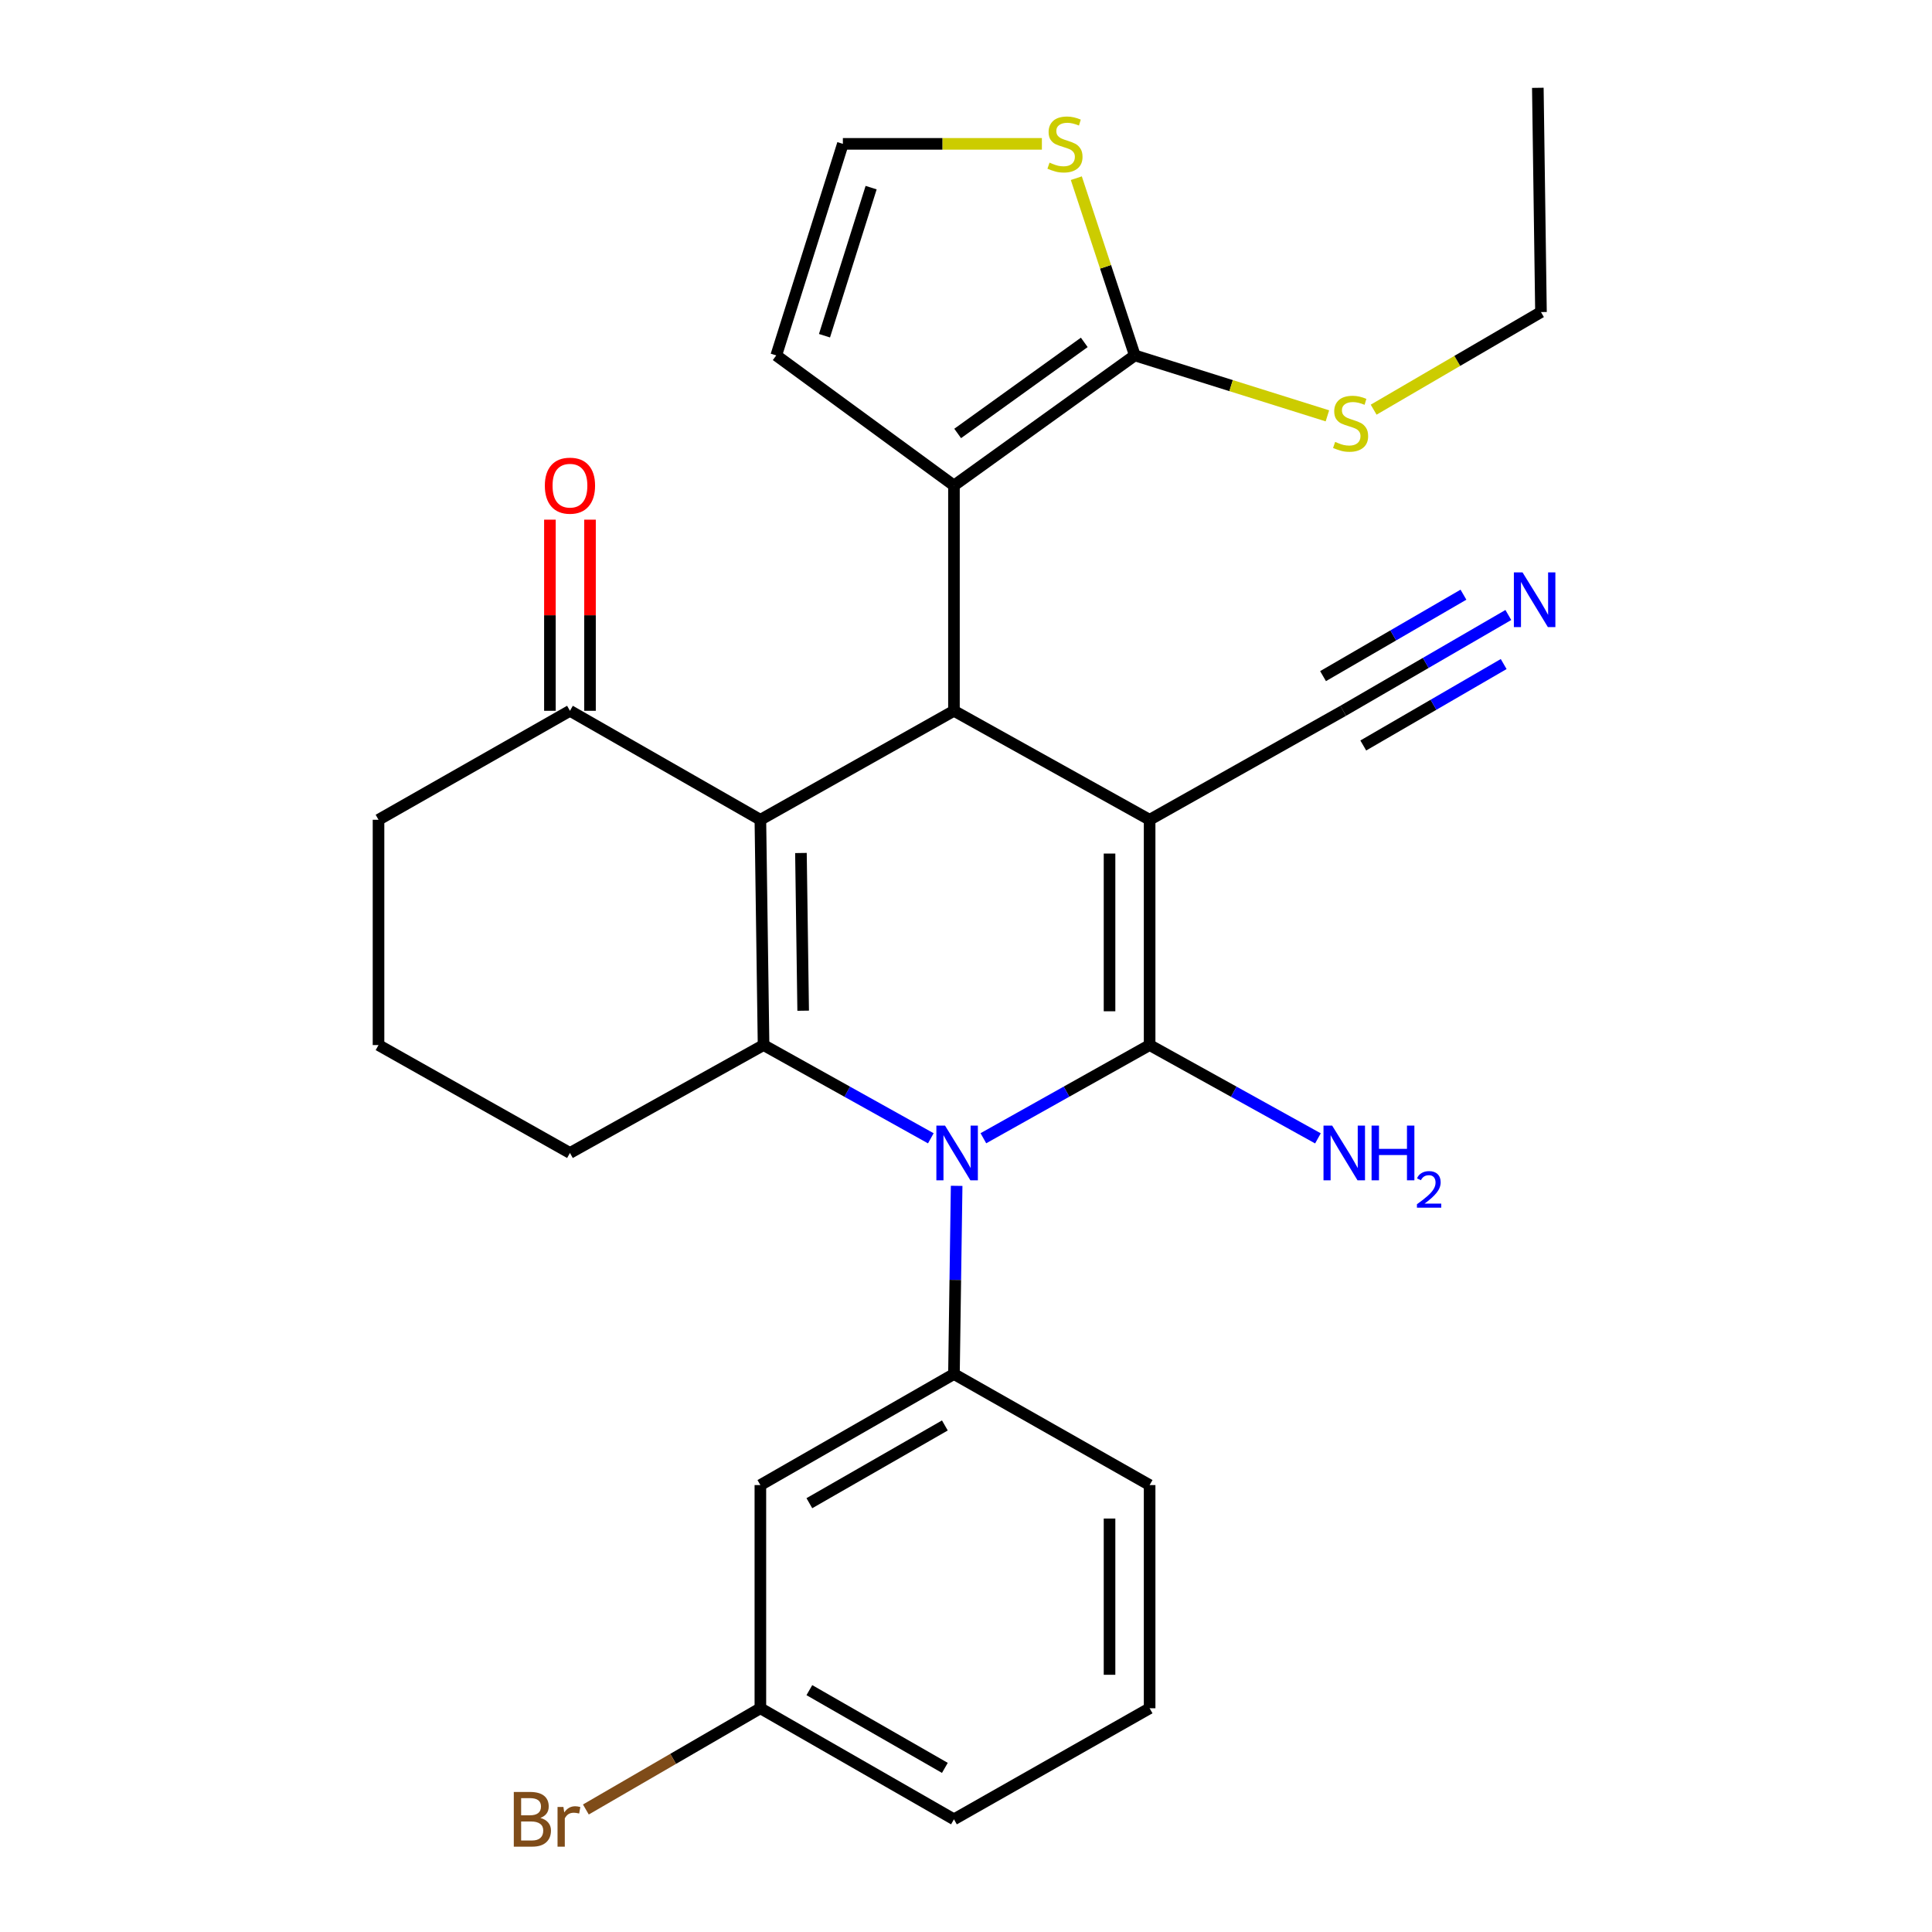 <?xml version='1.0' encoding='iso-8859-1'?>
<svg version='1.1' baseProfile='full'
              xmlns='http://www.w3.org/2000/svg'
                      xmlns:rdkit='http://www.rdkit.org/xml'
                      xmlns:xlink='http://www.w3.org/1999/xlink'
                  xml:space='preserve'
width='1000px' height='1000px' viewBox='0 0 1000 1000'>
<!-- END OF HEADER -->
<rect style='opacity:1.0;fill:#FFFFFF;stroke:none' width='1000' height='1000' x='0' y='0'> </rect>
<path class='bond-0' d='M 595.044,424.312 L 595.044,540.925' style='fill:none;fill-rule:evenodd;stroke:#000000;stroke-width:6px;stroke-linecap:butt;stroke-linejoin:miter;stroke-opacity:1' />
<path class='bond-0' d='M 574.293,441.804 L 574.293,523.433' style='fill:none;fill-rule:evenodd;stroke:#000000;stroke-width:6px;stroke-linecap:butt;stroke-linejoin:miter;stroke-opacity:1' />
<path class='bond-4' d='M 595.044,424.312 L 493.765,367.913' style='fill:none;fill-rule:evenodd;stroke:#000000;stroke-width:6px;stroke-linecap:butt;stroke-linejoin:miter;stroke-opacity:1' />
<path class='bond-8' d='M 595.044,424.312 L 695.218,367.913' style='fill:none;fill-rule:evenodd;stroke:#000000;stroke-width:6px;stroke-linecap:butt;stroke-linejoin:miter;stroke-opacity:1' />
<path class='bond-1' d='M 595.044,540.925 L 552.021,565.038' style='fill:none;fill-rule:evenodd;stroke:#000000;stroke-width:6px;stroke-linecap:butt;stroke-linejoin:miter;stroke-opacity:1' />
<path class='bond-1' d='M 552.021,565.038 L 508.997,589.15' style='fill:none;fill-rule:evenodd;stroke:#0000FF;stroke-width:6px;stroke-linecap:butt;stroke-linejoin:miter;stroke-opacity:1' />
<path class='bond-15' d='M 595.044,540.925 L 638.604,565.072' style='fill:none;fill-rule:evenodd;stroke:#000000;stroke-width:6px;stroke-linecap:butt;stroke-linejoin:miter;stroke-opacity:1' />
<path class='bond-15' d='M 638.604,565.072 L 682.163,589.22' style='fill:none;fill-rule:evenodd;stroke:#0000FF;stroke-width:6px;stroke-linecap:butt;stroke-linejoin:miter;stroke-opacity:1' />
<path class='bond-6' d='M 495.158,613.791 L 494.461,662.492' style='fill:none;fill-rule:evenodd;stroke:#0000FF;stroke-width:6px;stroke-linecap:butt;stroke-linejoin:miter;stroke-opacity:1' />
<path class='bond-6' d='M 494.461,662.492 L 493.765,711.193' style='fill:none;fill-rule:evenodd;stroke:#000000;stroke-width:6px;stroke-linecap:butt;stroke-linejoin:miter;stroke-opacity:1' />
<path class='bond-28' d='M 481.794,589.185 L 438.506,565.055' style='fill:none;fill-rule:evenodd;stroke:#0000FF;stroke-width:6px;stroke-linecap:butt;stroke-linejoin:miter;stroke-opacity:1' />
<path class='bond-28' d='M 438.506,565.055 L 395.217,540.925' style='fill:none;fill-rule:evenodd;stroke:#000000;stroke-width:6px;stroke-linecap:butt;stroke-linejoin:miter;stroke-opacity:1' />
<path class='bond-2' d='M 393.568,424.312 L 493.765,367.913' style='fill:none;fill-rule:evenodd;stroke:#000000;stroke-width:6px;stroke-linecap:butt;stroke-linejoin:miter;stroke-opacity:1' />
<path class='bond-3' d='M 393.568,424.312 L 395.217,540.925' style='fill:none;fill-rule:evenodd;stroke:#000000;stroke-width:6px;stroke-linecap:butt;stroke-linejoin:miter;stroke-opacity:1' />
<path class='bond-3' d='M 414.565,441.51 L 415.719,523.14' style='fill:none;fill-rule:evenodd;stroke:#000000;stroke-width:6px;stroke-linecap:butt;stroke-linejoin:miter;stroke-opacity:1' />
<path class='bond-9' d='M 393.568,424.312 L 295.009,367.913' style='fill:none;fill-rule:evenodd;stroke:#000000;stroke-width:6px;stroke-linecap:butt;stroke-linejoin:miter;stroke-opacity:1' />
<path class='bond-18' d='M 395.217,540.925 L 295.009,596.77' style='fill:none;fill-rule:evenodd;stroke:#000000;stroke-width:6px;stroke-linecap:butt;stroke-linejoin:miter;stroke-opacity:1' />
<path class='bond-5' d='M 493.765,367.913 L 493.765,251.3' style='fill:none;fill-rule:evenodd;stroke:#000000;stroke-width:6px;stroke-linecap:butt;stroke-linejoin:miter;stroke-opacity:1' />
<path class='bond-7' d='M 493.765,251.3 L 587.378,183.961' style='fill:none;fill-rule:evenodd;stroke:#000000;stroke-width:6px;stroke-linecap:butt;stroke-linejoin:miter;stroke-opacity:1' />
<path class='bond-7' d='M 495.689,224.353 L 561.218,177.216' style='fill:none;fill-rule:evenodd;stroke:#000000;stroke-width:6px;stroke-linecap:butt;stroke-linejoin:miter;stroke-opacity:1' />
<path class='bond-13' d='M 493.765,251.3 L 401.788,183.961' style='fill:none;fill-rule:evenodd;stroke:#000000;stroke-width:6px;stroke-linecap:butt;stroke-linejoin:miter;stroke-opacity:1' />
<path class='bond-12' d='M 493.765,711.193 L 393.568,768.675' style='fill:none;fill-rule:evenodd;stroke:#000000;stroke-width:6px;stroke-linecap:butt;stroke-linejoin:miter;stroke-opacity:1' />
<path class='bond-12' d='M 489.062,737.815 L 418.924,778.053' style='fill:none;fill-rule:evenodd;stroke:#000000;stroke-width:6px;stroke-linecap:butt;stroke-linejoin:miter;stroke-opacity:1' />
<path class='bond-20' d='M 493.765,711.193 L 595.044,768.675' style='fill:none;fill-rule:evenodd;stroke:#000000;stroke-width:6px;stroke-linecap:butt;stroke-linejoin:miter;stroke-opacity:1' />
<path class='bond-10' d='M 587.378,183.961 L 572.238,138.092' style='fill:none;fill-rule:evenodd;stroke:#000000;stroke-width:6px;stroke-linecap:butt;stroke-linejoin:miter;stroke-opacity:1' />
<path class='bond-10' d='M 572.238,138.092 L 557.098,92.224' style='fill:none;fill-rule:evenodd;stroke:#CCCC00;stroke-width:6px;stroke-linecap:butt;stroke-linejoin:miter;stroke-opacity:1' />
<path class='bond-17' d='M 587.378,183.961 L 637.22,199.601' style='fill:none;fill-rule:evenodd;stroke:#000000;stroke-width:6px;stroke-linecap:butt;stroke-linejoin:miter;stroke-opacity:1' />
<path class='bond-17' d='M 637.22,199.601 L 687.062,215.241' style='fill:none;fill-rule:evenodd;stroke:#CCCC00;stroke-width:6px;stroke-linecap:butt;stroke-linejoin:miter;stroke-opacity:1' />
<path class='bond-11' d='M 695.218,367.913 L 737.966,343.118' style='fill:none;fill-rule:evenodd;stroke:#000000;stroke-width:6px;stroke-linecap:butt;stroke-linejoin:miter;stroke-opacity:1' />
<path class='bond-11' d='M 737.966,343.118 L 780.714,318.322' style='fill:none;fill-rule:evenodd;stroke:#0000FF;stroke-width:6px;stroke-linecap:butt;stroke-linejoin:miter;stroke-opacity:1' />
<path class='bond-11' d='M 705.63,385.864 L 741.966,364.788' style='fill:none;fill-rule:evenodd;stroke:#000000;stroke-width:6px;stroke-linecap:butt;stroke-linejoin:miter;stroke-opacity:1' />
<path class='bond-11' d='M 741.966,364.788 L 778.302,343.711' style='fill:none;fill-rule:evenodd;stroke:#0000FF;stroke-width:6px;stroke-linecap:butt;stroke-linejoin:miter;stroke-opacity:1' />
<path class='bond-11' d='M 684.806,349.963 L 721.142,328.886' style='fill:none;fill-rule:evenodd;stroke:#000000;stroke-width:6px;stroke-linecap:butt;stroke-linejoin:miter;stroke-opacity:1' />
<path class='bond-11' d='M 721.142,328.886 L 757.478,307.81' style='fill:none;fill-rule:evenodd;stroke:#0000FF;stroke-width:6px;stroke-linecap:butt;stroke-linejoin:miter;stroke-opacity:1' />
<path class='bond-16' d='M 305.385,367.913 L 305.385,318.444' style='fill:none;fill-rule:evenodd;stroke:#000000;stroke-width:6px;stroke-linecap:butt;stroke-linejoin:miter;stroke-opacity:1' />
<path class='bond-16' d='M 305.385,318.444 L 305.385,268.975' style='fill:none;fill-rule:evenodd;stroke:#FF0000;stroke-width:6px;stroke-linecap:butt;stroke-linejoin:miter;stroke-opacity:1' />
<path class='bond-16' d='M 284.633,367.913 L 284.633,318.444' style='fill:none;fill-rule:evenodd;stroke:#000000;stroke-width:6px;stroke-linecap:butt;stroke-linejoin:miter;stroke-opacity:1' />
<path class='bond-16' d='M 284.633,318.444 L 284.633,268.975' style='fill:none;fill-rule:evenodd;stroke:#FF0000;stroke-width:6px;stroke-linecap:butt;stroke-linejoin:miter;stroke-opacity:1' />
<path class='bond-22' d='M 295.009,367.913 L 195.92,424.312' style='fill:none;fill-rule:evenodd;stroke:#000000;stroke-width:6px;stroke-linecap:butt;stroke-linejoin:miter;stroke-opacity:1' />
<path class='bond-29' d='M 539.281,74.461 L 487.776,74.461' style='fill:none;fill-rule:evenodd;stroke:#CCCC00;stroke-width:6px;stroke-linecap:butt;stroke-linejoin:miter;stroke-opacity:1' />
<path class='bond-29' d='M 487.776,74.461 L 436.271,74.461' style='fill:none;fill-rule:evenodd;stroke:#000000;stroke-width:6px;stroke-linecap:butt;stroke-linejoin:miter;stroke-opacity:1' />
<path class='bond-19' d='M 393.568,768.675 L 393.568,884.193' style='fill:none;fill-rule:evenodd;stroke:#000000;stroke-width:6px;stroke-linecap:butt;stroke-linejoin:miter;stroke-opacity:1' />
<path class='bond-14' d='M 401.788,183.961 L 436.271,74.461' style='fill:none;fill-rule:evenodd;stroke:#000000;stroke-width:6px;stroke-linecap:butt;stroke-linejoin:miter;stroke-opacity:1' />
<path class='bond-14' d='M 426.754,173.769 L 450.892,97.119' style='fill:none;fill-rule:evenodd;stroke:#000000;stroke-width:6px;stroke-linecap:butt;stroke-linejoin:miter;stroke-opacity:1' />
<path class='bond-25' d='M 711,212.047 L 754.302,186.787' style='fill:none;fill-rule:evenodd;stroke:#CCCC00;stroke-width:6px;stroke-linecap:butt;stroke-linejoin:miter;stroke-opacity:1' />
<path class='bond-25' d='M 754.302,186.787 L 797.604,161.526' style='fill:none;fill-rule:evenodd;stroke:#000000;stroke-width:6px;stroke-linecap:butt;stroke-linejoin:miter;stroke-opacity:1' />
<path class='bond-30' d='M 295.009,596.77 L 195.92,540.925' style='fill:none;fill-rule:evenodd;stroke:#000000;stroke-width:6px;stroke-linecap:butt;stroke-linejoin:miter;stroke-opacity:1' />
<path class='bond-21' d='M 393.568,884.193 L 348.406,910.392' style='fill:none;fill-rule:evenodd;stroke:#000000;stroke-width:6px;stroke-linecap:butt;stroke-linejoin:miter;stroke-opacity:1' />
<path class='bond-21' d='M 348.406,910.392 L 303.243,936.591' style='fill:none;fill-rule:evenodd;stroke:#7F4C19;stroke-width:6px;stroke-linecap:butt;stroke-linejoin:miter;stroke-opacity:1' />
<path class='bond-31' d='M 393.568,884.193 L 493.765,941.675' style='fill:none;fill-rule:evenodd;stroke:#000000;stroke-width:6px;stroke-linecap:butt;stroke-linejoin:miter;stroke-opacity:1' />
<path class='bond-31' d='M 418.924,874.815 L 489.062,915.053' style='fill:none;fill-rule:evenodd;stroke:#000000;stroke-width:6px;stroke-linecap:butt;stroke-linejoin:miter;stroke-opacity:1' />
<path class='bond-24' d='M 595.044,768.675 L 595.044,884.193' style='fill:none;fill-rule:evenodd;stroke:#000000;stroke-width:6px;stroke-linecap:butt;stroke-linejoin:miter;stroke-opacity:1' />
<path class='bond-24' d='M 574.293,786.003 L 574.293,866.865' style='fill:none;fill-rule:evenodd;stroke:#000000;stroke-width:6px;stroke-linecap:butt;stroke-linejoin:miter;stroke-opacity:1' />
<path class='bond-23' d='M 195.92,424.312 L 195.92,540.925' style='fill:none;fill-rule:evenodd;stroke:#000000;stroke-width:6px;stroke-linecap:butt;stroke-linejoin:miter;stroke-opacity:1' />
<path class='bond-26' d='M 595.044,884.193 L 493.765,941.675' style='fill:none;fill-rule:evenodd;stroke:#000000;stroke-width:6px;stroke-linecap:butt;stroke-linejoin:miter;stroke-opacity:1' />
<path class='bond-27' d='M 797.604,161.526 L 795.979,45.455' style='fill:none;fill-rule:evenodd;stroke:#000000;stroke-width:6px;stroke-linecap:butt;stroke-linejoin:miter;stroke-opacity:1' />
<path  class='atom-2' d='M 489.142 582.61
L 498.422 597.61
Q 499.342 599.09, 500.822 601.77
Q 502.302 604.45, 502.382 604.61
L 502.382 582.61
L 506.142 582.61
L 506.142 610.93
L 502.262 610.93
L 492.302 594.53
Q 491.142 592.61, 489.902 590.41
Q 488.702 588.21, 488.342 587.53
L 488.342 610.93
L 484.662 610.93
L 484.662 582.61
L 489.142 582.61
' fill='#0000FF'/>
<path  class='atom-11' d='M 543.235 84.181
Q 543.555 84.301, 544.875 84.861
Q 546.195 85.421, 547.635 85.781
Q 549.115 86.101, 550.555 86.101
Q 553.235 86.101, 554.795 84.821
Q 556.355 83.501, 556.355 81.221
Q 556.355 79.661, 555.555 78.701
Q 554.795 77.741, 553.595 77.221
Q 552.395 76.701, 550.395 76.101
Q 547.875 75.341, 546.355 74.621
Q 544.875 73.901, 543.795 72.381
Q 542.755 70.861, 542.755 68.301
Q 542.755 64.741, 545.155 62.541
Q 547.595 60.341, 552.395 60.341
Q 555.675 60.341, 559.395 61.901
L 558.475 64.981
Q 555.075 63.581, 552.515 63.581
Q 549.755 63.581, 548.235 64.741
Q 546.715 65.861, 546.755 67.821
Q 546.755 69.341, 547.515 70.261
Q 548.315 71.181, 549.435 71.701
Q 550.595 72.221, 552.515 72.821
Q 555.075 73.621, 556.595 74.421
Q 558.115 75.221, 559.195 76.861
Q 560.315 78.461, 560.315 81.221
Q 560.315 85.141, 557.675 87.261
Q 555.075 89.341, 550.715 89.341
Q 548.195 89.341, 546.275 88.781
Q 544.395 88.261, 542.155 87.341
L 543.235 84.181
' fill='#CCCC00'/>
<path  class='atom-12' d='M 788.059 296.271
L 797.339 311.271
Q 798.259 312.751, 799.739 315.431
Q 801.219 318.111, 801.299 318.271
L 801.299 296.271
L 805.059 296.271
L 805.059 324.591
L 801.179 324.591
L 791.219 308.191
Q 790.059 306.271, 788.819 304.071
Q 787.619 301.871, 787.259 301.191
L 787.259 324.591
L 783.579 324.591
L 783.579 296.271
L 788.059 296.271
' fill='#0000FF'/>
<path  class='atom-16' d='M 689.523 582.61
L 698.803 597.61
Q 699.723 599.09, 701.203 601.77
Q 702.683 604.45, 702.763 604.61
L 702.763 582.61
L 706.523 582.61
L 706.523 610.93
L 702.643 610.93
L 692.683 594.53
Q 691.523 592.61, 690.283 590.41
Q 689.083 588.21, 688.723 587.53
L 688.723 610.93
L 685.043 610.93
L 685.043 582.61
L 689.523 582.61
' fill='#0000FF'/>
<path  class='atom-16' d='M 709.923 582.61
L 713.763 582.61
L 713.763 594.65
L 728.243 594.65
L 728.243 582.61
L 732.083 582.61
L 732.083 610.93
L 728.243 610.93
L 728.243 597.85
L 713.763 597.85
L 713.763 610.93
L 709.923 610.93
L 709.923 582.61
' fill='#0000FF'/>
<path  class='atom-16' d='M 733.455 609.937
Q 734.142 608.168, 735.779 607.191
Q 737.415 606.188, 739.686 606.188
Q 742.511 606.188, 744.095 607.719
Q 745.679 609.25, 745.679 611.969
Q 745.679 614.741, 743.619 617.329
Q 741.587 619.916, 737.363 622.978
L 745.995 622.978
L 745.995 625.09
L 733.403 625.09
L 733.403 623.321
Q 736.887 620.84, 738.947 618.992
Q 741.032 617.144, 742.035 615.481
Q 743.039 613.817, 743.039 612.101
Q 743.039 610.306, 742.141 609.303
Q 741.243 608.3, 739.686 608.3
Q 738.181 608.3, 737.178 608.907
Q 736.175 609.514, 735.462 610.861
L 733.455 609.937
' fill='#0000FF'/>
<path  class='atom-17' d='M 282.009 251.38
Q 282.009 244.58, 285.369 240.78
Q 288.729 236.98, 295.009 236.98
Q 301.289 236.98, 304.649 240.78
Q 308.009 244.58, 308.009 251.38
Q 308.009 258.26, 304.609 262.18
Q 301.209 266.06, 295.009 266.06
Q 288.769 266.06, 285.369 262.18
Q 282.009 258.3, 282.009 251.38
M 295.009 262.86
Q 299.329 262.86, 301.649 259.98
Q 304.009 257.06, 304.009 251.38
Q 304.009 245.82, 301.649 243.02
Q 299.329 240.18, 295.009 240.18
Q 290.689 240.18, 288.329 242.98
Q 286.009 245.78, 286.009 251.38
Q 286.009 257.1, 288.329 259.98
Q 290.689 262.86, 295.009 262.86
' fill='#FF0000'/>
<path  class='atom-18' d='M 691.068 228.728
Q 691.388 228.848, 692.708 229.408
Q 694.028 229.968, 695.468 230.328
Q 696.948 230.648, 698.388 230.648
Q 701.068 230.648, 702.628 229.368
Q 704.188 228.048, 704.188 225.768
Q 704.188 224.208, 703.388 223.248
Q 702.628 222.288, 701.428 221.768
Q 700.228 221.248, 698.228 220.648
Q 695.708 219.888, 694.188 219.168
Q 692.708 218.448, 691.628 216.928
Q 690.588 215.408, 690.588 212.848
Q 690.588 209.288, 692.988 207.088
Q 695.428 204.888, 700.228 204.888
Q 703.508 204.888, 707.228 206.448
L 706.308 209.528
Q 702.908 208.128, 700.348 208.128
Q 697.588 208.128, 696.068 209.288
Q 694.548 210.408, 694.588 212.368
Q 694.588 213.888, 695.348 214.808
Q 696.148 215.728, 697.268 216.248
Q 698.428 216.768, 700.348 217.368
Q 702.908 218.168, 704.428 218.968
Q 705.948 219.768, 707.028 221.408
Q 708.148 223.008, 708.148 225.768
Q 708.148 229.688, 705.508 231.808
Q 702.908 233.888, 698.548 233.888
Q 696.028 233.888, 694.108 233.328
Q 692.228 232.808, 689.988 231.888
L 691.068 228.728
' fill='#CCCC00'/>
<path  class='atom-22' d='M 279.699 940.955
Q 282.419 941.715, 283.779 943.395
Q 285.179 945.035, 285.179 947.475
Q 285.179 951.395, 282.659 953.635
Q 280.179 955.835, 275.459 955.835
L 265.939 955.835
L 265.939 927.515
L 274.299 927.515
Q 279.139 927.515, 281.579 929.475
Q 284.019 931.435, 284.019 935.035
Q 284.019 939.315, 279.699 940.955
M 269.739 930.715
L 269.739 939.595
L 274.299 939.595
Q 277.099 939.595, 278.539 938.475
Q 280.019 937.315, 280.019 935.035
Q 280.019 930.715, 274.299 930.715
L 269.739 930.715
M 275.459 952.635
Q 278.219 952.635, 279.699 951.315
Q 281.179 949.995, 281.179 947.475
Q 281.179 945.155, 279.539 943.995
Q 277.939 942.795, 274.859 942.795
L 269.739 942.795
L 269.739 952.635
L 275.459 952.635
' fill='#7F4C19'/>
<path  class='atom-22' d='M 291.619 935.275
L 292.059 938.115
Q 294.219 934.915, 297.739 934.915
Q 298.859 934.915, 300.379 935.315
L 299.779 938.675
Q 298.059 938.275, 297.099 938.275
Q 295.419 938.275, 294.299 938.955
Q 293.219 939.595, 292.339 941.155
L 292.339 955.835
L 288.579 955.835
L 288.579 935.275
L 291.619 935.275
' fill='#7F4C19'/>
</svg>
